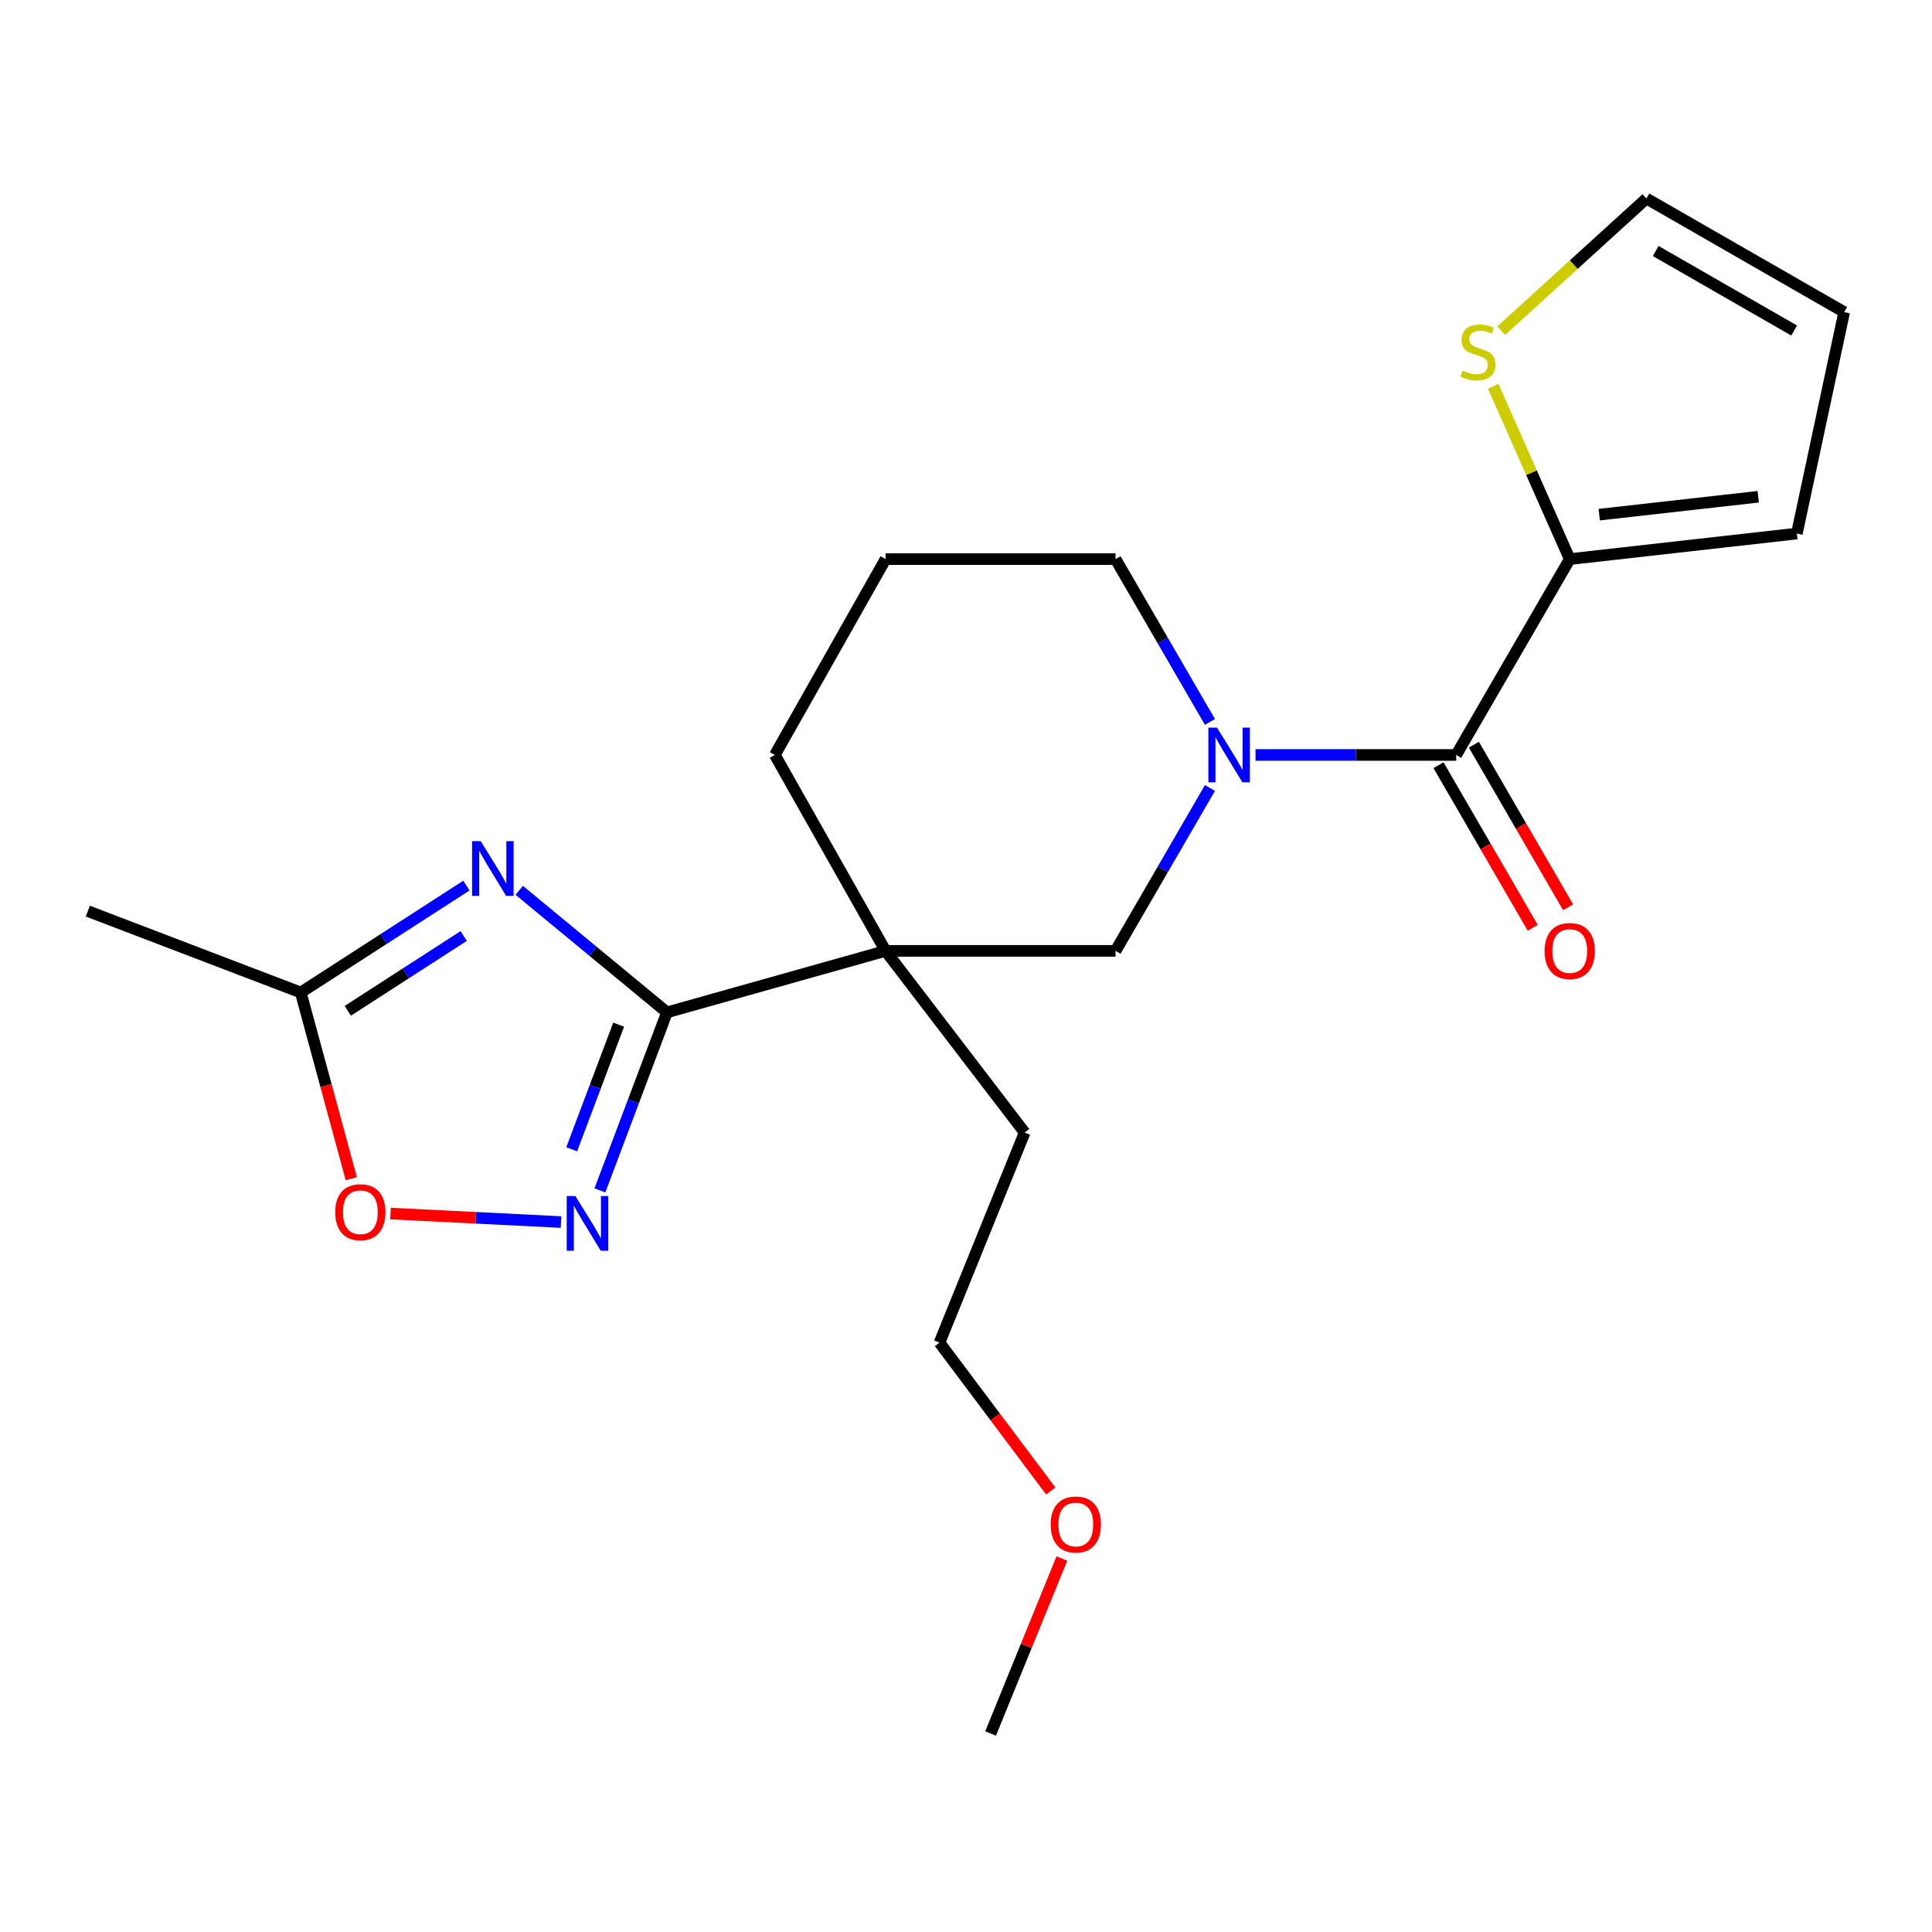 <?xml version='1.0' encoding='iso-8859-1'?>
<svg version='1.1' baseProfile='full'
              xmlns='http://www.w3.org/2000/svg'
                      xmlns:rdkit='http://www.rdkit.org/xml'
                      xmlns:xlink='http://www.w3.org/1999/xlink'
                  xml:space='preserve'
width='1000px' height='1000px' viewBox='0 0 1000 1000'>
<!-- END OF HEADER -->
<rect style='opacity:1.0;fill:#FFFFFF;stroke:none' width='1000' height='1000' x='0' y='0'> </rect>
<path class='bond-0' d='M 345.228,523.996 L 306.994,492.416' style='fill:none;fill-rule:evenodd;stroke:#000000;stroke-width:6px;stroke-linecap:butt;stroke-linejoin:miter;stroke-opacity:1' />
<path class='bond-0' d='M 306.994,492.416 L 268.76,460.835' style='fill:none;fill-rule:evenodd;stroke:#0000FF;stroke-width:6px;stroke-linecap:butt;stroke-linejoin:miter;stroke-opacity:1' />
<path class='bond-1' d='M 345.228,523.996 L 458.368,492.17' style='fill:none;fill-rule:evenodd;stroke:#000000;stroke-width:6px;stroke-linecap:butt;stroke-linejoin:miter;stroke-opacity:1' />
<path class='bond-3' d='M 345.228,523.996 L 327.87,570.07' style='fill:none;fill-rule:evenodd;stroke:#000000;stroke-width:6px;stroke-linecap:butt;stroke-linejoin:miter;stroke-opacity:1' />
<path class='bond-3' d='M 327.87,570.07 L 310.512,616.143' style='fill:none;fill-rule:evenodd;stroke:#0000FF;stroke-width:6px;stroke-linecap:butt;stroke-linejoin:miter;stroke-opacity:1' />
<path class='bond-3' d='M 320.217,530.357 L 308.066,562.609' style='fill:none;fill-rule:evenodd;stroke:#000000;stroke-width:6px;stroke-linecap:butt;stroke-linejoin:miter;stroke-opacity:1' />
<path class='bond-3' d='M 308.066,562.609 L 295.915,594.86' style='fill:none;fill-rule:evenodd;stroke:#0000FF;stroke-width:6px;stroke-linecap:butt;stroke-linejoin:miter;stroke-opacity:1' />
<path class='bond-7' d='M 241.399,458.391 L 198.533,486.056' style='fill:none;fill-rule:evenodd;stroke:#0000FF;stroke-width:6px;stroke-linecap:butt;stroke-linejoin:miter;stroke-opacity:1' />
<path class='bond-7' d='M 198.533,486.056 L 155.667,513.721' style='fill:none;fill-rule:evenodd;stroke:#000000;stroke-width:6px;stroke-linecap:butt;stroke-linejoin:miter;stroke-opacity:1' />
<path class='bond-7' d='M 240.015,484.471 L 210.009,503.837' style='fill:none;fill-rule:evenodd;stroke:#0000FF;stroke-width:6px;stroke-linecap:butt;stroke-linejoin:miter;stroke-opacity:1' />
<path class='bond-7' d='M 210.009,503.837 L 180.002,523.203' style='fill:none;fill-rule:evenodd;stroke:#000000;stroke-width:6px;stroke-linecap:butt;stroke-linejoin:miter;stroke-opacity:1' />
<path class='bond-5' d='M 458.368,492.17 L 577.398,492.17' style='fill:none;fill-rule:evenodd;stroke:#000000;stroke-width:6px;stroke-linecap:butt;stroke-linejoin:miter;stroke-opacity:1' />
<path class='bond-15' d='M 458.368,492.17 L 401.063,390.764' style='fill:none;fill-rule:evenodd;stroke:#000000;stroke-width:6px;stroke-linecap:butt;stroke-linejoin:miter;stroke-opacity:1' />
<path class='bond-16' d='M 458.368,492.17 L 530.369,586.204' style='fill:none;fill-rule:evenodd;stroke:#000000;stroke-width:6px;stroke-linecap:butt;stroke-linejoin:miter;stroke-opacity:1' />
<path class='bond-2' d='M 626.276,407.854 L 601.837,450.012' style='fill:none;fill-rule:evenodd;stroke:#0000FF;stroke-width:6px;stroke-linecap:butt;stroke-linejoin:miter;stroke-opacity:1' />
<path class='bond-2' d='M 601.837,450.012 L 577.398,492.17' style='fill:none;fill-rule:evenodd;stroke:#000000;stroke-width:6px;stroke-linecap:butt;stroke-linejoin:miter;stroke-opacity:1' />
<path class='bond-4' d='M 649.862,390.764 L 701.791,390.764' style='fill:none;fill-rule:evenodd;stroke:#0000FF;stroke-width:6px;stroke-linecap:butt;stroke-linejoin:miter;stroke-opacity:1' />
<path class='bond-4' d='M 701.791,390.764 L 753.721,390.764' style='fill:none;fill-rule:evenodd;stroke:#000000;stroke-width:6px;stroke-linecap:butt;stroke-linejoin:miter;stroke-opacity:1' />
<path class='bond-23' d='M 626.273,373.674 L 601.836,331.534' style='fill:none;fill-rule:evenodd;stroke:#0000FF;stroke-width:6px;stroke-linecap:butt;stroke-linejoin:miter;stroke-opacity:1' />
<path class='bond-23' d='M 601.836,331.534 L 577.398,289.393' style='fill:none;fill-rule:evenodd;stroke:#000000;stroke-width:6px;stroke-linecap:butt;stroke-linejoin:miter;stroke-opacity:1' />
<path class='bond-8' d='M 290.395,632.538 L 246.256,630.335' style='fill:none;fill-rule:evenodd;stroke:#0000FF;stroke-width:6px;stroke-linecap:butt;stroke-linejoin:miter;stroke-opacity:1' />
<path class='bond-8' d='M 246.256,630.335 L 202.118,628.133' style='fill:none;fill-rule:evenodd;stroke:#FF0000;stroke-width:6px;stroke-linecap:butt;stroke-linejoin:miter;stroke-opacity:1' />
<path class='bond-6' d='M 753.721,390.764 L 812.495,289.393' style='fill:none;fill-rule:evenodd;stroke:#000000;stroke-width:6px;stroke-linecap:butt;stroke-linejoin:miter;stroke-opacity:1' />
<path class='bond-10' d='M 744.566,396.07 L 768.954,438.148' style='fill:none;fill-rule:evenodd;stroke:#000000;stroke-width:6px;stroke-linecap:butt;stroke-linejoin:miter;stroke-opacity:1' />
<path class='bond-10' d='M 768.954,438.148 L 793.342,480.226' style='fill:none;fill-rule:evenodd;stroke:#FF0000;stroke-width:6px;stroke-linecap:butt;stroke-linejoin:miter;stroke-opacity:1' />
<path class='bond-10' d='M 762.875,385.458 L 787.264,427.535' style='fill:none;fill-rule:evenodd;stroke:#000000;stroke-width:6px;stroke-linecap:butt;stroke-linejoin:miter;stroke-opacity:1' />
<path class='bond-10' d='M 787.264,427.535 L 811.652,469.613' style='fill:none;fill-rule:evenodd;stroke:#FF0000;stroke-width:6px;stroke-linecap:butt;stroke-linejoin:miter;stroke-opacity:1' />
<path class='bond-9' d='M 812.495,289.393 L 792.684,244.658' style='fill:none;fill-rule:evenodd;stroke:#000000;stroke-width:6px;stroke-linecap:butt;stroke-linejoin:miter;stroke-opacity:1' />
<path class='bond-9' d='M 792.684,244.658 L 772.873,199.922' style='fill:none;fill-rule:evenodd;stroke:#CCCC00;stroke-width:6px;stroke-linecap:butt;stroke-linejoin:miter;stroke-opacity:1' />
<path class='bond-11' d='M 812.495,289.393 L 930.055,276.166' style='fill:none;fill-rule:evenodd;stroke:#000000;stroke-width:6px;stroke-linecap:butt;stroke-linejoin:miter;stroke-opacity:1' />
<path class='bond-11' d='M 827.763,266.379 L 910.055,257.12' style='fill:none;fill-rule:evenodd;stroke:#000000;stroke-width:6px;stroke-linecap:butt;stroke-linejoin:miter;stroke-opacity:1' />
<path class='bond-18' d='M 155.667,513.721 L 45.455,471.595' style='fill:none;fill-rule:evenodd;stroke:#000000;stroke-width:6px;stroke-linecap:butt;stroke-linejoin:miter;stroke-opacity:1' />
<path class='bond-22' d='M 155.667,513.721 L 168.749,561.906' style='fill:none;fill-rule:evenodd;stroke:#000000;stroke-width:6px;stroke-linecap:butt;stroke-linejoin:miter;stroke-opacity:1' />
<path class='bond-22' d='M 168.749,561.906 L 181.831,610.09' style='fill:none;fill-rule:evenodd;stroke:#FF0000;stroke-width:6px;stroke-linecap:butt;stroke-linejoin:miter;stroke-opacity:1' />
<path class='bond-12' d='M 777.011,171.161 L 814.593,136.954' style='fill:none;fill-rule:evenodd;stroke:#CCCC00;stroke-width:6px;stroke-linecap:butt;stroke-linejoin:miter;stroke-opacity:1' />
<path class='bond-12' d='M 814.593,136.954 L 852.175,102.747' style='fill:none;fill-rule:evenodd;stroke:#000000;stroke-width:6px;stroke-linecap:butt;stroke-linejoin:miter;stroke-opacity:1' />
<path class='bond-13' d='M 930.055,276.166 L 954.545,161.545' style='fill:none;fill-rule:evenodd;stroke:#000000;stroke-width:6px;stroke-linecap:butt;stroke-linejoin:miter;stroke-opacity:1' />
<path class='bond-24' d='M 852.175,102.747 L 954.545,161.545' style='fill:none;fill-rule:evenodd;stroke:#000000;stroke-width:6px;stroke-linecap:butt;stroke-linejoin:miter;stroke-opacity:1' />
<path class='bond-24' d='M 856.991,129.918 L 928.65,171.077' style='fill:none;fill-rule:evenodd;stroke:#000000;stroke-width:6px;stroke-linecap:butt;stroke-linejoin:miter;stroke-opacity:1' />
<path class='bond-14' d='M 577.398,289.393 L 458.368,289.393' style='fill:none;fill-rule:evenodd;stroke:#000000;stroke-width:6px;stroke-linecap:butt;stroke-linejoin:miter;stroke-opacity:1' />
<path class='bond-17' d='M 401.063,390.764 L 458.368,289.393' style='fill:none;fill-rule:evenodd;stroke:#000000;stroke-width:6px;stroke-linecap:butt;stroke-linejoin:miter;stroke-opacity:1' />
<path class='bond-20' d='M 530.369,586.204 L 486.279,694.946' style='fill:none;fill-rule:evenodd;stroke:#000000;stroke-width:6px;stroke-linecap:butt;stroke-linejoin:miter;stroke-opacity:1' />
<path class='bond-19' d='M 543.886,771.733 L 515.083,733.34' style='fill:none;fill-rule:evenodd;stroke:#FF0000;stroke-width:6px;stroke-linecap:butt;stroke-linejoin:miter;stroke-opacity:1' />
<path class='bond-19' d='M 515.083,733.34 L 486.279,694.946' style='fill:none;fill-rule:evenodd;stroke:#000000;stroke-width:6px;stroke-linecap:butt;stroke-linejoin:miter;stroke-opacity:1' />
<path class='bond-21' d='M 549.631,806.675 L 531.182,851.964' style='fill:none;fill-rule:evenodd;stroke:#FF0000;stroke-width:6px;stroke-linecap:butt;stroke-linejoin:miter;stroke-opacity:1' />
<path class='bond-21' d='M 531.182,851.964 L 512.733,897.253' style='fill:none;fill-rule:evenodd;stroke:#000000;stroke-width:6px;stroke-linecap:butt;stroke-linejoin:miter;stroke-opacity:1' />
<path  class='atom-1' d='M 248.837 435.39
L 258.117 450.39
Q 259.037 451.87, 260.517 454.55
Q 261.997 457.23, 262.077 457.39
L 262.077 435.39
L 265.837 435.39
L 265.837 463.71
L 261.957 463.71
L 251.997 447.31
Q 250.837 445.39, 249.597 443.19
Q 248.397 440.99, 248.037 440.31
L 248.037 463.71
L 244.357 463.71
L 244.357 435.39
L 248.837 435.39
' fill='#0000FF'/>
<path  class='atom-3' d='M 629.924 376.604
L 639.204 391.604
Q 640.124 393.084, 641.604 395.764
Q 643.084 398.444, 643.164 398.604
L 643.164 376.604
L 646.924 376.604
L 646.924 404.924
L 643.044 404.924
L 633.084 388.524
Q 631.924 386.604, 630.684 384.404
Q 629.484 382.204, 629.124 381.524
L 629.124 404.924
L 625.444 404.924
L 625.444 376.604
L 629.924 376.604
' fill='#0000FF'/>
<path  class='atom-4' d='M 297.818 619.061
L 307.098 634.061
Q 308.018 635.541, 309.498 638.221
Q 310.978 640.901, 311.058 641.061
L 311.058 619.061
L 314.818 619.061
L 314.818 647.381
L 310.938 647.381
L 300.978 630.981
Q 299.818 629.061, 298.578 626.861
Q 297.378 624.661, 297.018 623.981
L 297.018 647.381
L 293.338 647.381
L 293.338 619.061
L 297.818 619.061
' fill='#0000FF'/>
<path  class='atom-9' d='M 173.518 627.434
Q 173.518 620.634, 176.878 616.834
Q 180.238 613.034, 186.518 613.034
Q 192.798 613.034, 196.158 616.834
Q 199.518 620.634, 199.518 627.434
Q 199.518 634.314, 196.118 638.234
Q 192.718 642.114, 186.518 642.114
Q 180.278 642.114, 176.878 638.234
Q 173.518 634.354, 173.518 627.434
M 186.518 638.914
Q 190.838 638.914, 193.158 636.034
Q 195.518 633.114, 195.518 627.434
Q 195.518 621.874, 193.158 619.074
Q 190.838 616.234, 186.518 616.234
Q 182.198 616.234, 179.838 619.034
Q 177.518 621.834, 177.518 627.434
Q 177.518 633.154, 179.838 636.034
Q 182.198 638.914, 186.518 638.914
' fill='#FF0000'/>
<path  class='atom-10' d='M 756.984 191.829
Q 757.304 191.949, 758.624 192.509
Q 759.944 193.069, 761.384 193.429
Q 762.864 193.749, 764.304 193.749
Q 766.984 193.749, 768.544 192.469
Q 770.104 191.149, 770.104 188.869
Q 770.104 187.309, 769.304 186.349
Q 768.544 185.389, 767.344 184.869
Q 766.144 184.349, 764.144 183.749
Q 761.624 182.989, 760.104 182.269
Q 758.624 181.549, 757.544 180.029
Q 756.504 178.509, 756.504 175.949
Q 756.504 172.389, 758.904 170.189
Q 761.344 167.989, 766.144 167.989
Q 769.424 167.989, 773.144 169.549
L 772.224 172.629
Q 768.824 171.229, 766.264 171.229
Q 763.504 171.229, 761.984 172.389
Q 760.464 173.509, 760.504 175.469
Q 760.504 176.989, 761.264 177.909
Q 762.064 178.829, 763.184 179.349
Q 764.344 179.869, 766.264 180.469
Q 768.824 181.269, 770.344 182.069
Q 771.864 182.869, 772.944 184.509
Q 774.064 186.109, 774.064 188.869
Q 774.064 192.789, 771.424 194.909
Q 768.824 196.989, 764.464 196.989
Q 761.944 196.989, 760.024 196.429
Q 758.144 195.909, 755.904 194.989
L 756.984 191.829
' fill='#CCCC00'/>
<path  class='atom-11' d='M 799.495 492.25
Q 799.495 485.45, 802.855 481.65
Q 806.215 477.85, 812.495 477.85
Q 818.775 477.85, 822.135 481.65
Q 825.495 485.45, 825.495 492.25
Q 825.495 499.13, 822.095 503.05
Q 818.695 506.93, 812.495 506.93
Q 806.255 506.93, 802.855 503.05
Q 799.495 499.17, 799.495 492.25
M 812.495 503.73
Q 816.815 503.73, 819.135 500.85
Q 821.495 497.93, 821.495 492.25
Q 821.495 486.69, 819.135 483.89
Q 816.815 481.05, 812.495 481.05
Q 808.175 481.05, 805.815 483.85
Q 803.495 486.65, 803.495 492.25
Q 803.495 497.97, 805.815 500.85
Q 808.175 503.73, 812.495 503.73
' fill='#FF0000'/>
<path  class='atom-20' d='M 543.834 789.072
Q 543.834 782.272, 547.194 778.472
Q 550.554 774.672, 556.834 774.672
Q 563.114 774.672, 566.474 778.472
Q 569.834 782.272, 569.834 789.072
Q 569.834 795.952, 566.434 799.872
Q 563.034 803.752, 556.834 803.752
Q 550.594 803.752, 547.194 799.872
Q 543.834 795.992, 543.834 789.072
M 556.834 800.552
Q 561.154 800.552, 563.474 797.672
Q 565.834 794.752, 565.834 789.072
Q 565.834 783.512, 563.474 780.712
Q 561.154 777.872, 556.834 777.872
Q 552.514 777.872, 550.154 780.672
Q 547.834 783.472, 547.834 789.072
Q 547.834 794.792, 550.154 797.672
Q 552.514 800.552, 556.834 800.552
' fill='#FF0000'/>
</svg>
